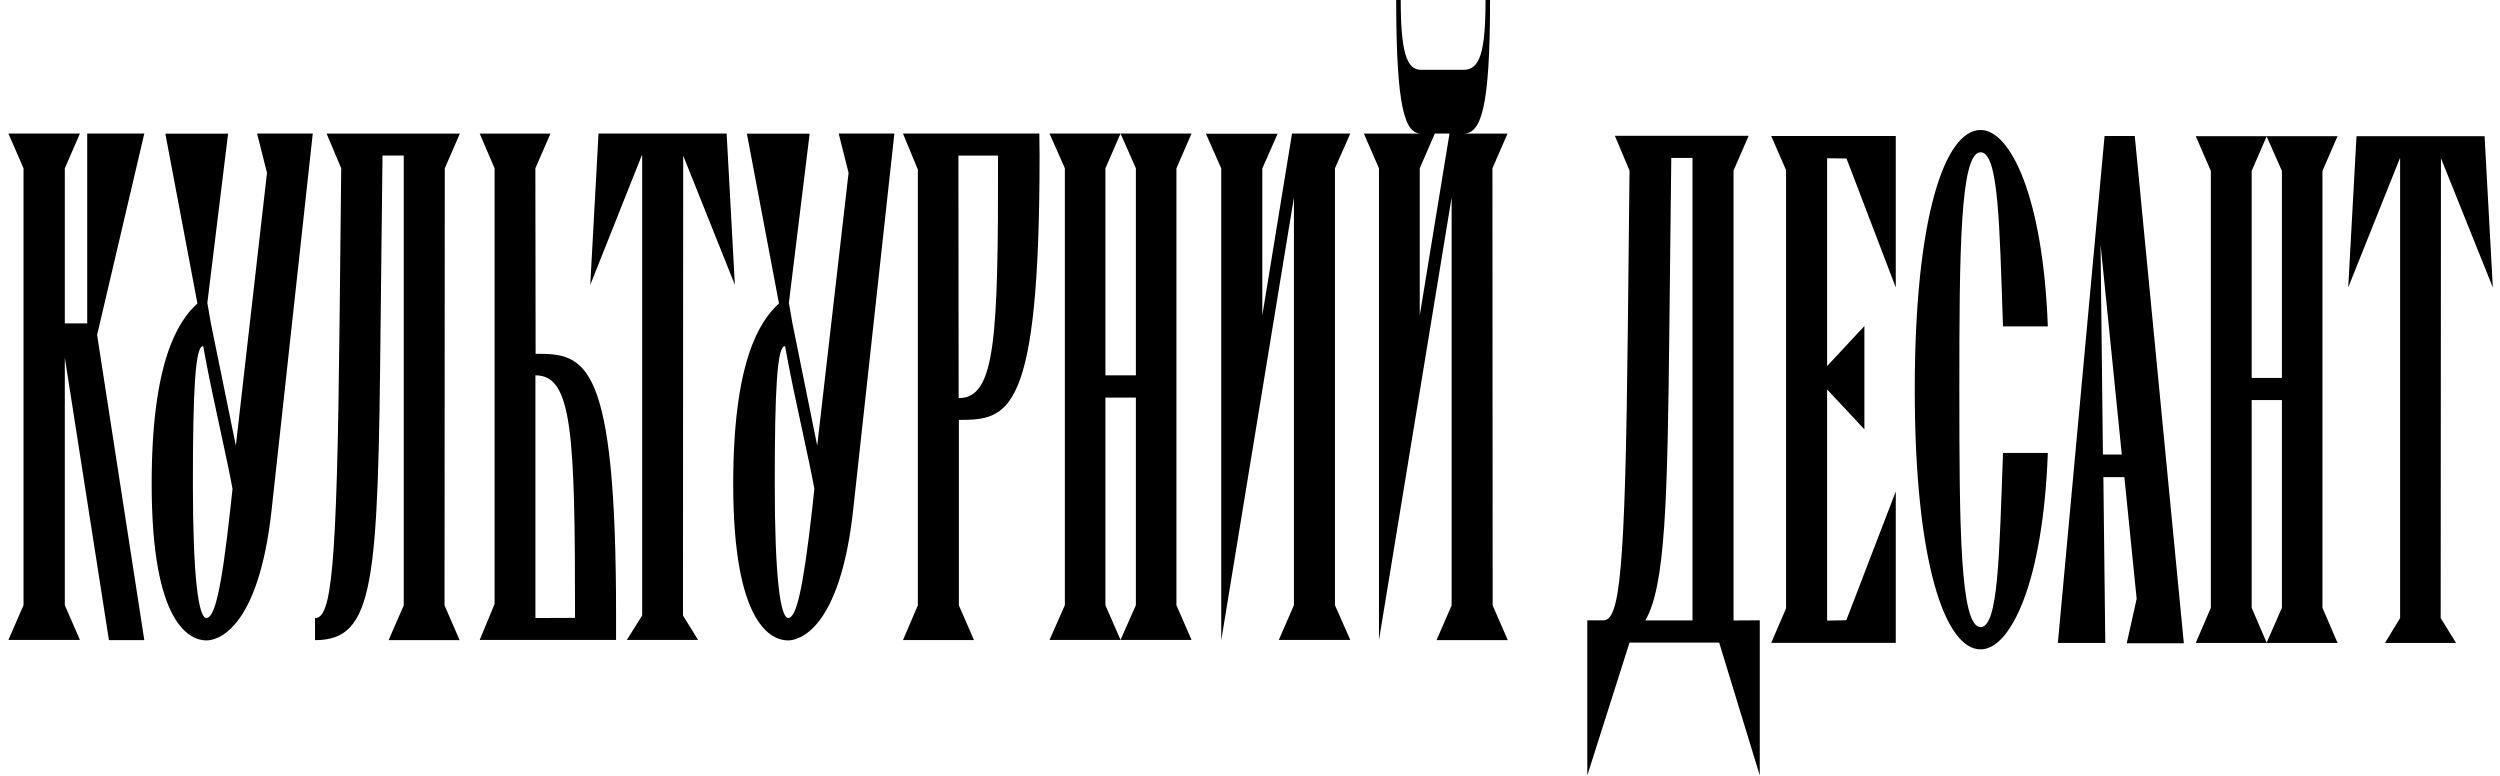 <svg xmlns="http://www.w3.org/2000/svg" width="248" height="77" viewBox="0 0 248 77" fill="none"><path d="M14.315 13.247H8.651V32.083H6.429V16.695L7.928 13.247H0.834L2.333 16.695V60.036L0.834 63.48H7.928L6.429 60.036V35.473L10.806 63.499H14.315L9.634 33.224L14.315 13.247Z" fill="black"></path><path d="M31.024 13.247H25.502L26.486 17.143L23.396 44.207L20.917 32.06C20.779 31.244 20.66 30.535 20.568 30.049L22.627 13.262H16.402L19.584 30.102C17.643 31.861 15.045 35.887 15.045 48.011C15.045 62.097 18.907 63.53 20.498 63.53C21.436 63.53 25.648 62.66 26.958 50.459L31.028 13.239L31.024 13.247ZM20.468 61.304C19.695 61.304 19.134 57.278 19.134 47.996C19.134 38.714 19.369 34.22 20.164 34.347L20.352 35.396C21.125 39.549 22.505 45.403 23.066 48.486L22.854 50.444C21.94 58.783 21.263 61.304 20.468 61.304Z" fill="black"></path><path d="M44.121 16.695L45.62 13.251H32.396L33.849 16.695L33.684 32.087C33.426 56.776 32.865 61.312 31.251 61.312V63.503C37.196 63.503 37.499 57.792 37.757 32.087L37.945 15.427H40.051V60.056L38.552 63.499H45.596L44.098 60.056L44.121 16.695Z" fill="black"></path><path d="M53.132 35.094L53.109 16.695L54.608 13.251H47.587L49.063 16.695V59.914L47.587 63.484H61.114V61.293C61.141 35.55 58.051 35.094 53.136 35.094M53.113 61.308V37.235H53.136C56.787 37.235 57.044 43.074 57.044 61.293L53.113 61.308Z" fill="black"></path><path d="M67.774 15.442L72.9 28.26L72.082 13.247H59.373L58.554 28.26L63.654 15.442H63.704V61.055L62.182 63.48H69.249L67.751 61.055L67.774 15.442Z" fill="black"></path><path d="M88.718 13.247H83.196L84.179 17.143L81.067 44.207L78.607 32.06C78.469 31.244 78.35 30.535 78.257 30.049L80.317 13.262H74.092L77.274 30.102C75.333 31.861 72.735 35.887 72.735 48.011C72.735 62.097 76.597 63.53 78.188 63.53C79.126 63.53 83.338 62.66 84.648 50.459L88.722 13.239L88.718 13.247ZM78.188 61.304C77.416 61.304 76.855 57.278 76.855 47.996C76.855 38.714 77.089 34.22 77.885 34.347L78.073 35.396C78.845 39.549 80.225 45.403 80.786 48.486L80.575 50.444C79.637 58.783 78.961 61.304 78.188 61.304Z" fill="black"></path><path d="M103.102 13.247H89.575L91.05 16.817V60.052L89.575 63.496H96.619L95.12 60.052V41.652H95.143C100.035 41.652 103.125 41.219 103.125 15.457L103.102 13.247ZM95.097 39.495L95.074 15.438H99.005C99.028 33.657 98.748 39.495 95.097 39.495Z" fill="black"></path><path d="M116.702 16.695L118.201 13.247H111.157L112.679 16.695V37.231H109.658V16.695L111.157 13.247H104.113L105.635 16.695V60.036L104.113 63.48H111.157L109.658 60.036V39.442H112.679V60.036L111.157 63.48H118.201L116.702 60.036V16.695Z" fill="black"></path><path d="M132.427 16.695L133.949 13.247H128.169L125.737 28.137L125.222 31.286V16.71L126.74 13.266H119.626L121.148 16.71V63.519L126.963 28.08L128.358 19.595V60.036L126.859 63.48H133.949L132.427 60.036V16.695Z" fill="black"></path><path d="M148.049 16.695L149.547 13.251H145.17C146.904 13.251 147.814 10.876 147.814 0H147.365C147.365 5.221 146.784 6.926 145.193 6.926H140.959C139.556 6.926 138.953 5.221 138.953 0H138.503C138.503 10.86 139.391 13.251 140.982 13.251H135.294L136.793 16.695V63.503L144.002 19.579V60.059L142.503 63.503H149.571L148.072 60.059L148.049 16.698V16.695ZM140.839 31.267V16.691L142.338 13.247H143.791L140.843 31.267H140.839Z" fill="black"></path><path d="M171.967 61.55V16.917L173.466 13.473H160.196L161.649 16.917L161.484 32.309C161.226 56.999 160.665 61.535 159.051 61.535H157.46V76.923L161.649 63.745H170.541L174.569 76.923V61.535L171.971 61.55H171.967ZM163.217 61.55C165.207 58.106 165.415 49.858 165.603 32.325L165.791 15.664H167.897V61.546H163.217V61.55Z" fill="black"></path><path d="M188.061 13.488H175.702L177.178 16.878V60.351L175.702 63.775H188.061V48.751L183.154 61.527L181.271 61.565H181.251V38.634L184.948 42.587V32.343L181.251 36.312V15.699H181.271L183.173 15.722L188.061 28.517V13.488Z" fill="black"></path><path d="M196.473 62.201C194.437 62.201 194.367 52.214 194.367 38.653C194.367 25.092 194.437 15.105 196.473 15.105C198.276 15.105 198.345 22.337 198.698 32.382H203.145C202.676 19.564 199.448 12.895 196.473 12.895C192.942 12.895 189.944 21.487 189.944 38.657C189.944 55.826 192.965 64.419 196.473 64.419C199.467 64.419 202.676 57.749 203.145 44.932H198.698C198.326 54.957 198.253 62.209 196.473 62.209" fill="black"></path><path d="M211.768 13.488H208.774L204.14 63.776H208.844L208.655 47.334H210.738L211.956 59.405L210.973 63.81H216.637L211.768 13.485V13.488ZM208.609 45.089L208.375 24.241L210.481 45.089H208.609Z" fill="black"></path><path d="M230.387 16.952L231.886 13.508H224.842L226.364 16.952V37.492H223.366V16.952L224.861 13.508H217.817L219.316 16.952V60.297L217.817 63.776H224.861L223.366 60.297V39.684H226.364V60.297L224.842 63.776H231.886L230.387 60.297V16.952Z" fill="black"></path><path d="M242.143 15.699L247.288 28.517L246.47 13.508H233.765L232.943 28.517L238.069 15.699H238.092V61.312L236.593 63.776H243.637L242.116 61.312L242.143 15.699Z" fill="black"></path></svg>